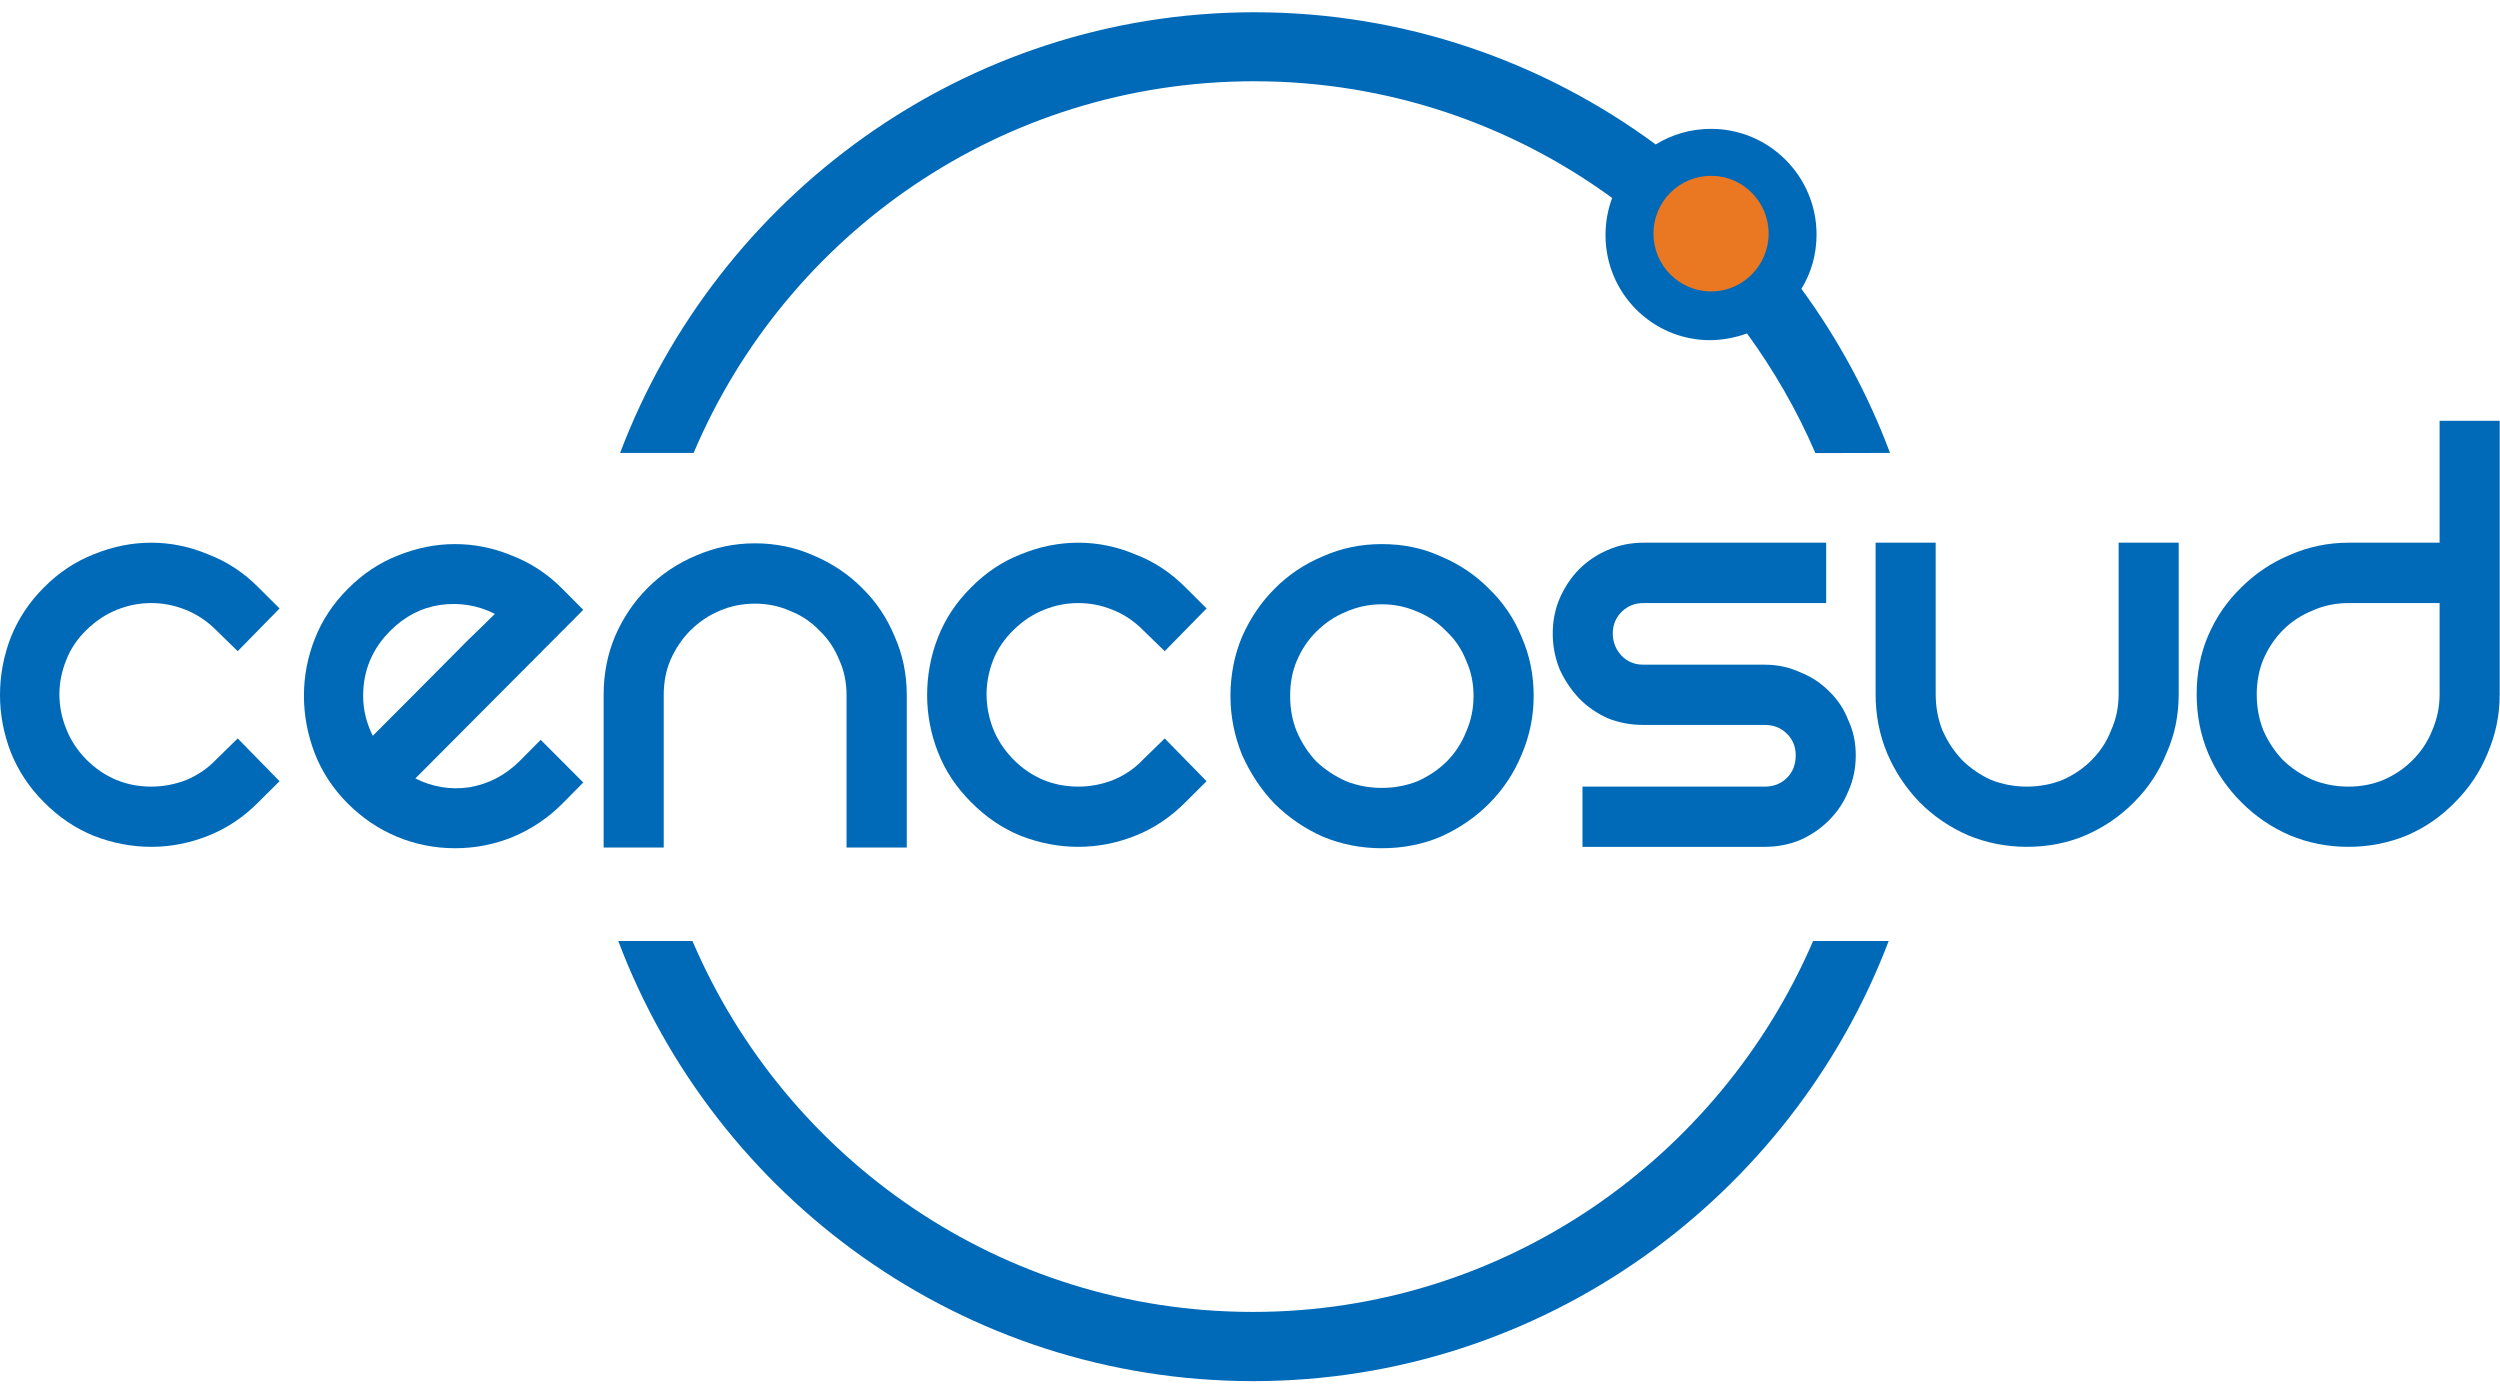 <svg xmlns="http://www.w3.org/2000/svg" xmlns:xlink="http://www.w3.org/1999/xlink" fill="none" version="1.1" width="113" height="63" viewBox="0 0 113 63"><defs><clipPath id="master_svg0_177_2090"><rect x="0" y="0" width="113" height="63" rx="0"/></clipPath></defs><g clip-path="url(#master_svg0_177_2090)"><g><g><path d="M85.369,42.533C80.961,54.118,69.74,62.427,56.648,62.427C43.528,62.427,32.333,54.155,27.946,42.533L31.299,42.533C35.512,52.392,45.264,59.299,56.629,59.299C67.973,59.299,77.724,52.357,81.952,42.533L85.369,42.533Z" fill-rule="evenodd" fill="#0069B8" fill-opacity="1" style="mix-blend-mode:passthrough"/></g><g><path d="M82.055,20.48C81.229,18.553,80.178,16.742,78.966,15.072C78.464,15.253,77.865,15.376,77.299,15.376C74.684,15.376,72.569,13.252,72.569,10.628C72.569,10.036,72.676,9.468,72.869,8.947C68.328,5.636,62.739,3.673,56.686,3.673C45.305,3.673,35.54,10.582,31.352,20.472L28.029,20.472C32.418,8.884,43.612,0.554,56.701,0.554C63.479,0.554,69.765,2.786,74.838,6.529C75.572,6.081,76.415,5.824,77.34,5.824C79.966,5.824,82.108,7.963,82.108,10.602C82.108,11.508,81.864,12.338,81.423,13.056C83.071,15.301,84.445,17.836,85.428,20.472L82.055,20.48Z" fill-rule="evenodd" fill="#0069B8" fill-opacity="1" style="mix-blend-mode:passthrough"/></g><g><path d="M1.985,26.555C2.65,25.879,3.41,25.378,4.243,25.053C5.094,24.704,5.96,24.53,6.839,24.53C7.708,24.53,8.566,24.704,9.397,25.053C10.252,25.378,11.019,25.879,11.684,26.555L12.636,27.502L10.744,29.433L9.767,28.479C9.361,28.073,8.898,27.765,8.398,27.565C7.878,27.356,7.37,27.259,6.839,27.259C6.304,27.259,5.791,27.356,5.279,27.565C4.772,27.765,4.319,28.073,3.904,28.479C3.502,28.87,3.191,29.32,2.997,29.828C2.788,30.339,2.685,30.858,2.685,31.384C2.685,31.918,2.788,32.445,2.997,32.952C3.191,33.461,3.502,33.92,3.904,34.334C4.719,35.144,5.699,35.555,6.839,35.555C7.382,35.555,7.919,35.452,8.428,35.252C8.934,35.038,9.378,34.739,9.767,34.334L10.744,33.378L12.636,35.31L11.684,36.256C11.019,36.931,10.252,37.445,9.397,37.781C8.566,38.112,7.708,38.277,6.839,38.277C5.96,38.277,5.094,38.112,4.243,37.781C3.41,37.445,2.65,36.931,1.985,36.256C1.312,35.586,0.821,34.832,0.485,33.995C0.163,33.155,0,32.294,0,31.419C0,30.527,0.163,29.652,0.485,28.814C0.821,27.979,1.312,27.223,1.985,26.555Z" fill-rule="evenodd" fill="#0069B8" fill-opacity="1" style="mix-blend-mode:passthrough"/></g><g><path d="M17.642,28.51C16.825,29.327,16.414,30.306,16.414,31.454C16.414,32.077,16.564,32.687,16.849,33.258C17.09,33.013,17.46,32.642,17.946,32.16C18.453,31.647,18.982,31.115,19.531,30.567C20.103,29.993,20.644,29.451,21.15,28.936C21.678,28.426,22.083,28.033,22.368,27.748C21.598,27.356,20.772,27.223,19.898,27.343C19.038,27.471,18.295,27.859,17.642,28.51ZM24.439,33.44L26.363,35.369L25.423,36.32C24.774,36.973,24.027,37.472,23.198,37.822C22.363,38.166,21.485,38.34,20.568,38.34C19.658,38.34,18.781,38.166,17.946,37.822C17.109,37.472,16.377,36.973,15.719,36.32C15.05,35.648,14.555,34.893,14.227,34.051C13.899,33.195,13.738,32.33,13.738,31.454C13.738,30.567,13.899,29.715,14.227,28.879C14.555,28.042,15.05,27.288,15.719,26.619C16.39,25.943,17.142,25.441,17.978,25.111C18.834,24.767,19.693,24.593,20.568,24.593C21.448,24.593,22.305,24.767,23.134,25.111C23.989,25.441,24.756,25.943,25.423,26.619L26.363,27.565L18.774,35.185C19.535,35.571,20.354,35.708,21.209,35.587C22.083,35.439,22.851,35.038,23.498,34.389L24.439,33.44Z" fill-rule="evenodd" fill="#0069B8" fill-opacity="1" style="mix-blend-mode:passthrough"/></g><g><path d="M27.284,31.417C27.284,30.458,27.459,29.57,27.802,28.756C28.166,27.915,28.659,27.192,29.267,26.581C29.897,25.947,30.629,25.461,31.468,25.108C32.304,24.748,33.183,24.558,34.123,24.558C35.077,24.558,35.961,24.748,36.773,25.108C37.606,25.461,38.339,25.947,38.97,26.581C39.593,27.192,40.086,27.915,40.432,28.756C40.799,29.57,40.986,30.458,40.986,31.417L40.986,38.307L38.264,38.307L38.264,31.417C38.264,30.846,38.154,30.313,37.932,29.826C37.726,29.318,37.435,28.877,37.046,28.508C36.681,28.124,36.244,27.825,35.732,27.62C35.229,27.395,34.691,27.285,34.123,27.285C33.547,27.285,33.01,27.395,32.496,27.62C32.014,27.825,31.581,28.124,31.193,28.508C30.83,28.877,30.532,29.318,30.307,29.826C30.099,30.313,30,30.846,30,31.417L30,38.307L27.284,38.307L27.284,31.417Z" fill-rule="evenodd" fill="#0069B8" fill-opacity="1" style="mix-blend-mode:passthrough"/></g><g><path d="M43.891,26.555C44.558,25.879,45.309,25.378,46.144,25.053C46.997,24.704,47.86,24.53,48.741,24.53C49.616,24.53,50.467,24.704,51.301,25.053C52.158,25.378,52.916,25.879,53.587,26.555L54.537,27.502L52.645,29.433L51.664,28.479C51.258,28.073,50.804,27.765,50.293,27.565C49.786,27.356,49.27,27.259,48.741,27.259C48.213,27.259,47.693,27.356,47.185,27.565C46.676,27.765,46.222,28.073,45.809,28.479C45.407,28.87,45.096,29.32,44.893,29.828C44.696,30.339,44.592,30.858,44.592,31.384C44.592,31.918,44.696,32.445,44.893,32.952C45.096,33.461,45.407,33.92,45.809,34.334C46.619,35.144,47.602,35.555,48.741,35.555C49.289,35.555,49.813,35.452,50.325,35.252C50.836,35.038,51.283,34.739,51.664,34.334L52.645,33.378L54.537,35.31L53.587,36.256C52.916,36.931,52.158,37.445,51.301,37.781C50.467,38.112,49.616,38.277,48.741,38.277C47.86,38.277,46.997,38.112,46.144,37.781C45.309,37.445,44.558,36.931,43.891,36.256C43.218,35.586,42.72,34.832,42.395,33.995C42.067,33.155,41.906,32.294,41.906,31.419C41.906,30.527,42.067,29.652,42.395,28.814C42.72,27.979,43.218,27.223,43.891,26.555Z" fill-rule="evenodd" fill="#0069B8" fill-opacity="1" style="mix-blend-mode:passthrough"/></g><g><path d="M58.314,31.454C58.314,32.026,58.407,32.562,58.619,33.075C58.839,33.581,59.131,34.036,59.503,34.425C59.89,34.788,60.332,35.082,60.839,35.31C61.348,35.511,61.896,35.613,62.461,35.613C63.032,35.613,63.562,35.511,64.078,35.31C64.579,35.082,65.021,34.788,65.388,34.425C65.772,34.036,66.07,33.581,66.27,33.075C66.496,32.562,66.604,32.026,66.604,31.454C66.604,30.88,66.496,30.354,66.27,29.858C66.07,29.349,65.772,28.907,65.388,28.547C65.021,28.158,64.579,27.859,64.078,27.654C63.562,27.426,63.032,27.315,62.461,27.315C61.896,27.315,61.348,27.426,60.839,27.654C60.332,27.859,59.89,28.158,59.503,28.547C59.131,28.907,58.839,29.349,58.619,29.858C58.407,30.354,58.314,30.88,58.314,31.454ZM55.617,31.454C55.617,30.491,55.8,29.599,56.138,28.787C56.51,27.944,57.001,27.223,57.603,26.619C58.235,25.979,58.97,25.49,59.801,25.143C60.639,24.772,61.517,24.593,62.461,24.593C63.42,24.593,64.295,24.772,65.112,25.143C65.942,25.49,66.68,25.979,67.31,26.619C67.934,27.223,68.434,27.944,68.775,28.787C69.135,29.599,69.322,30.491,69.322,31.454C69.322,32.392,69.135,33.275,68.775,34.114C68.434,34.947,67.934,35.693,67.31,36.32C66.68,36.95,65.942,37.452,65.112,37.822C64.295,38.166,63.42,38.34,62.461,38.34C61.517,38.34,60.639,38.166,59.801,37.822C58.97,37.452,58.235,36.95,57.603,36.32C57.001,35.693,56.51,34.947,56.138,34.114C55.8,33.275,55.617,32.392,55.617,31.454Z" fill-rule="evenodd" fill="#0069B8" fill-opacity="1" style="mix-blend-mode:passthrough"/></g><g><path d="M82.543,24.53L82.543,27.259L74.279,27.259C73.894,27.259,73.565,27.39,73.299,27.654C73.034,27.917,72.897,28.244,72.897,28.635C72.897,29.019,73.034,29.358,73.299,29.644C73.565,29.912,73.894,30.044,74.279,30.044L79.767,30.044C80.338,30.044,80.862,30.157,81.354,30.38C81.857,30.581,82.3,30.864,82.666,31.237C83.052,31.603,83.346,32.042,83.541,32.552C83.773,33.039,83.88,33.569,83.88,34.141C83.88,34.714,83.773,35.261,83.541,35.769C83.346,36.256,83.052,36.694,82.666,37.081C82.3,37.452,81.857,37.751,81.354,37.974C80.862,38.175,80.338,38.277,79.767,38.277L71.528,38.277L71.528,35.555L79.767,35.555C80.172,35.555,80.511,35.422,80.774,35.154C81.036,34.893,81.166,34.555,81.166,34.141C81.166,33.753,81.036,33.432,80.774,33.169C80.511,32.901,80.172,32.767,79.767,32.767L74.279,32.767C73.706,32.767,73.164,32.665,72.657,32.46C72.17,32.236,71.746,31.946,71.379,31.571C71.016,31.183,70.719,30.744,70.499,30.259C70.291,29.747,70.184,29.204,70.184,28.635C70.184,28.06,70.291,27.529,70.499,27.045C70.719,26.536,71.016,26.097,71.379,25.726C71.746,25.365,72.17,25.073,72.657,24.865C73.164,24.642,73.706,24.53,74.279,24.53L82.543,24.53Z" fill-rule="evenodd" fill="#0069B8" fill-opacity="1" style="mix-blend-mode:passthrough"/></g><g><path d="M98.477,24.53L98.477,31.384C98.477,32.33,98.298,33.212,97.923,34.051C97.583,34.893,97.093,35.624,96.46,36.256C95.838,36.89,95.1,37.393,94.267,37.755C93.453,38.102,92.564,38.277,91.612,38.277C90.678,38.277,89.796,38.102,88.956,37.755C88.129,37.393,87.388,36.89,86.761,36.256C86.151,35.624,85.661,34.893,85.299,34.051C84.952,33.212,84.777,32.33,84.777,31.384L84.777,24.53L87.493,24.53L87.493,31.384C87.493,31.962,87.595,32.503,87.796,33.012C88.024,33.523,88.315,33.966,88.686,34.355C89.069,34.73,89.501,35.025,89.994,35.252C90.507,35.452,91.044,35.555,91.612,35.555C92.179,35.555,92.718,35.452,93.229,35.252C93.737,35.025,94.174,34.73,94.542,34.355C94.931,33.966,95.225,33.523,95.42,33.012C95.65,32.503,95.762,31.962,95.762,31.384L95.762,24.53L98.477,24.53Z" fill-rule="evenodd" fill="#0069B8" fill-opacity="1" style="mix-blend-mode:passthrough"/></g><g><path d="M106.148,35.555C106.72,35.555,107.254,35.452,107.733,35.252C108.247,35.025,108.685,34.73,109.053,34.355C109.442,33.966,109.737,33.523,109.937,33.012C110.159,32.503,110.27,31.962,110.27,31.384L110.27,27.259L106.148,27.259C105.581,27.259,105.04,27.369,104.535,27.594C104.029,27.797,103.575,28.091,103.189,28.479C102.826,28.843,102.528,29.287,102.305,29.8C102.103,30.289,102.004,30.822,102.004,31.384C102.004,31.962,102.103,32.503,102.305,33.012C102.528,33.523,102.826,33.966,103.189,34.355C103.575,34.73,104.029,35.025,104.535,35.252C105.04,35.452,105.581,35.555,106.148,35.555ZM112.986,19.021L112.986,31.384C112.986,32.33,112.8,33.212,112.439,34.051C112.096,34.893,111.603,35.624,110.971,36.256C110.357,36.89,109.64,37.394,108.808,37.755C107.968,38.102,107.091,38.277,106.148,38.277C105.222,38.277,104.333,38.102,103.5,37.755C102.663,37.394,101.934,36.89,101.304,36.256C100.671,35.624,100.169,34.893,99.812,34.051C99.46,33.212,99.289,32.33,99.289,31.384C99.289,30.433,99.46,29.541,99.812,28.725C100.169,27.89,100.671,27.168,101.304,26.556C101.934,25.927,102.663,25.432,103.5,25.084C104.333,24.718,105.222,24.53,106.148,24.53L110.27,24.53L110.27,19.021L112.986,19.021Z" fill-rule="evenodd" fill="#0069B8" fill-opacity="1" style="mix-blend-mode:passthrough"/></g></g><g><path d="M74.736,10.559C74.736,9.118,75.9,7.947,77.343,7.947C78.778,7.947,79.942,9.118,79.942,10.559C79.942,11.998,78.778,13.173,77.343,13.173C75.9,13.173,74.736,11.998,74.736,10.559Z" fill="#EA7721" fill-opacity="1" style="mix-blend-mode:passthrough"/></g><g><path d="" fill="#D17A3D" fill-opacity="1" style="mix-blend-mode:passthrough"/></g></g></svg>